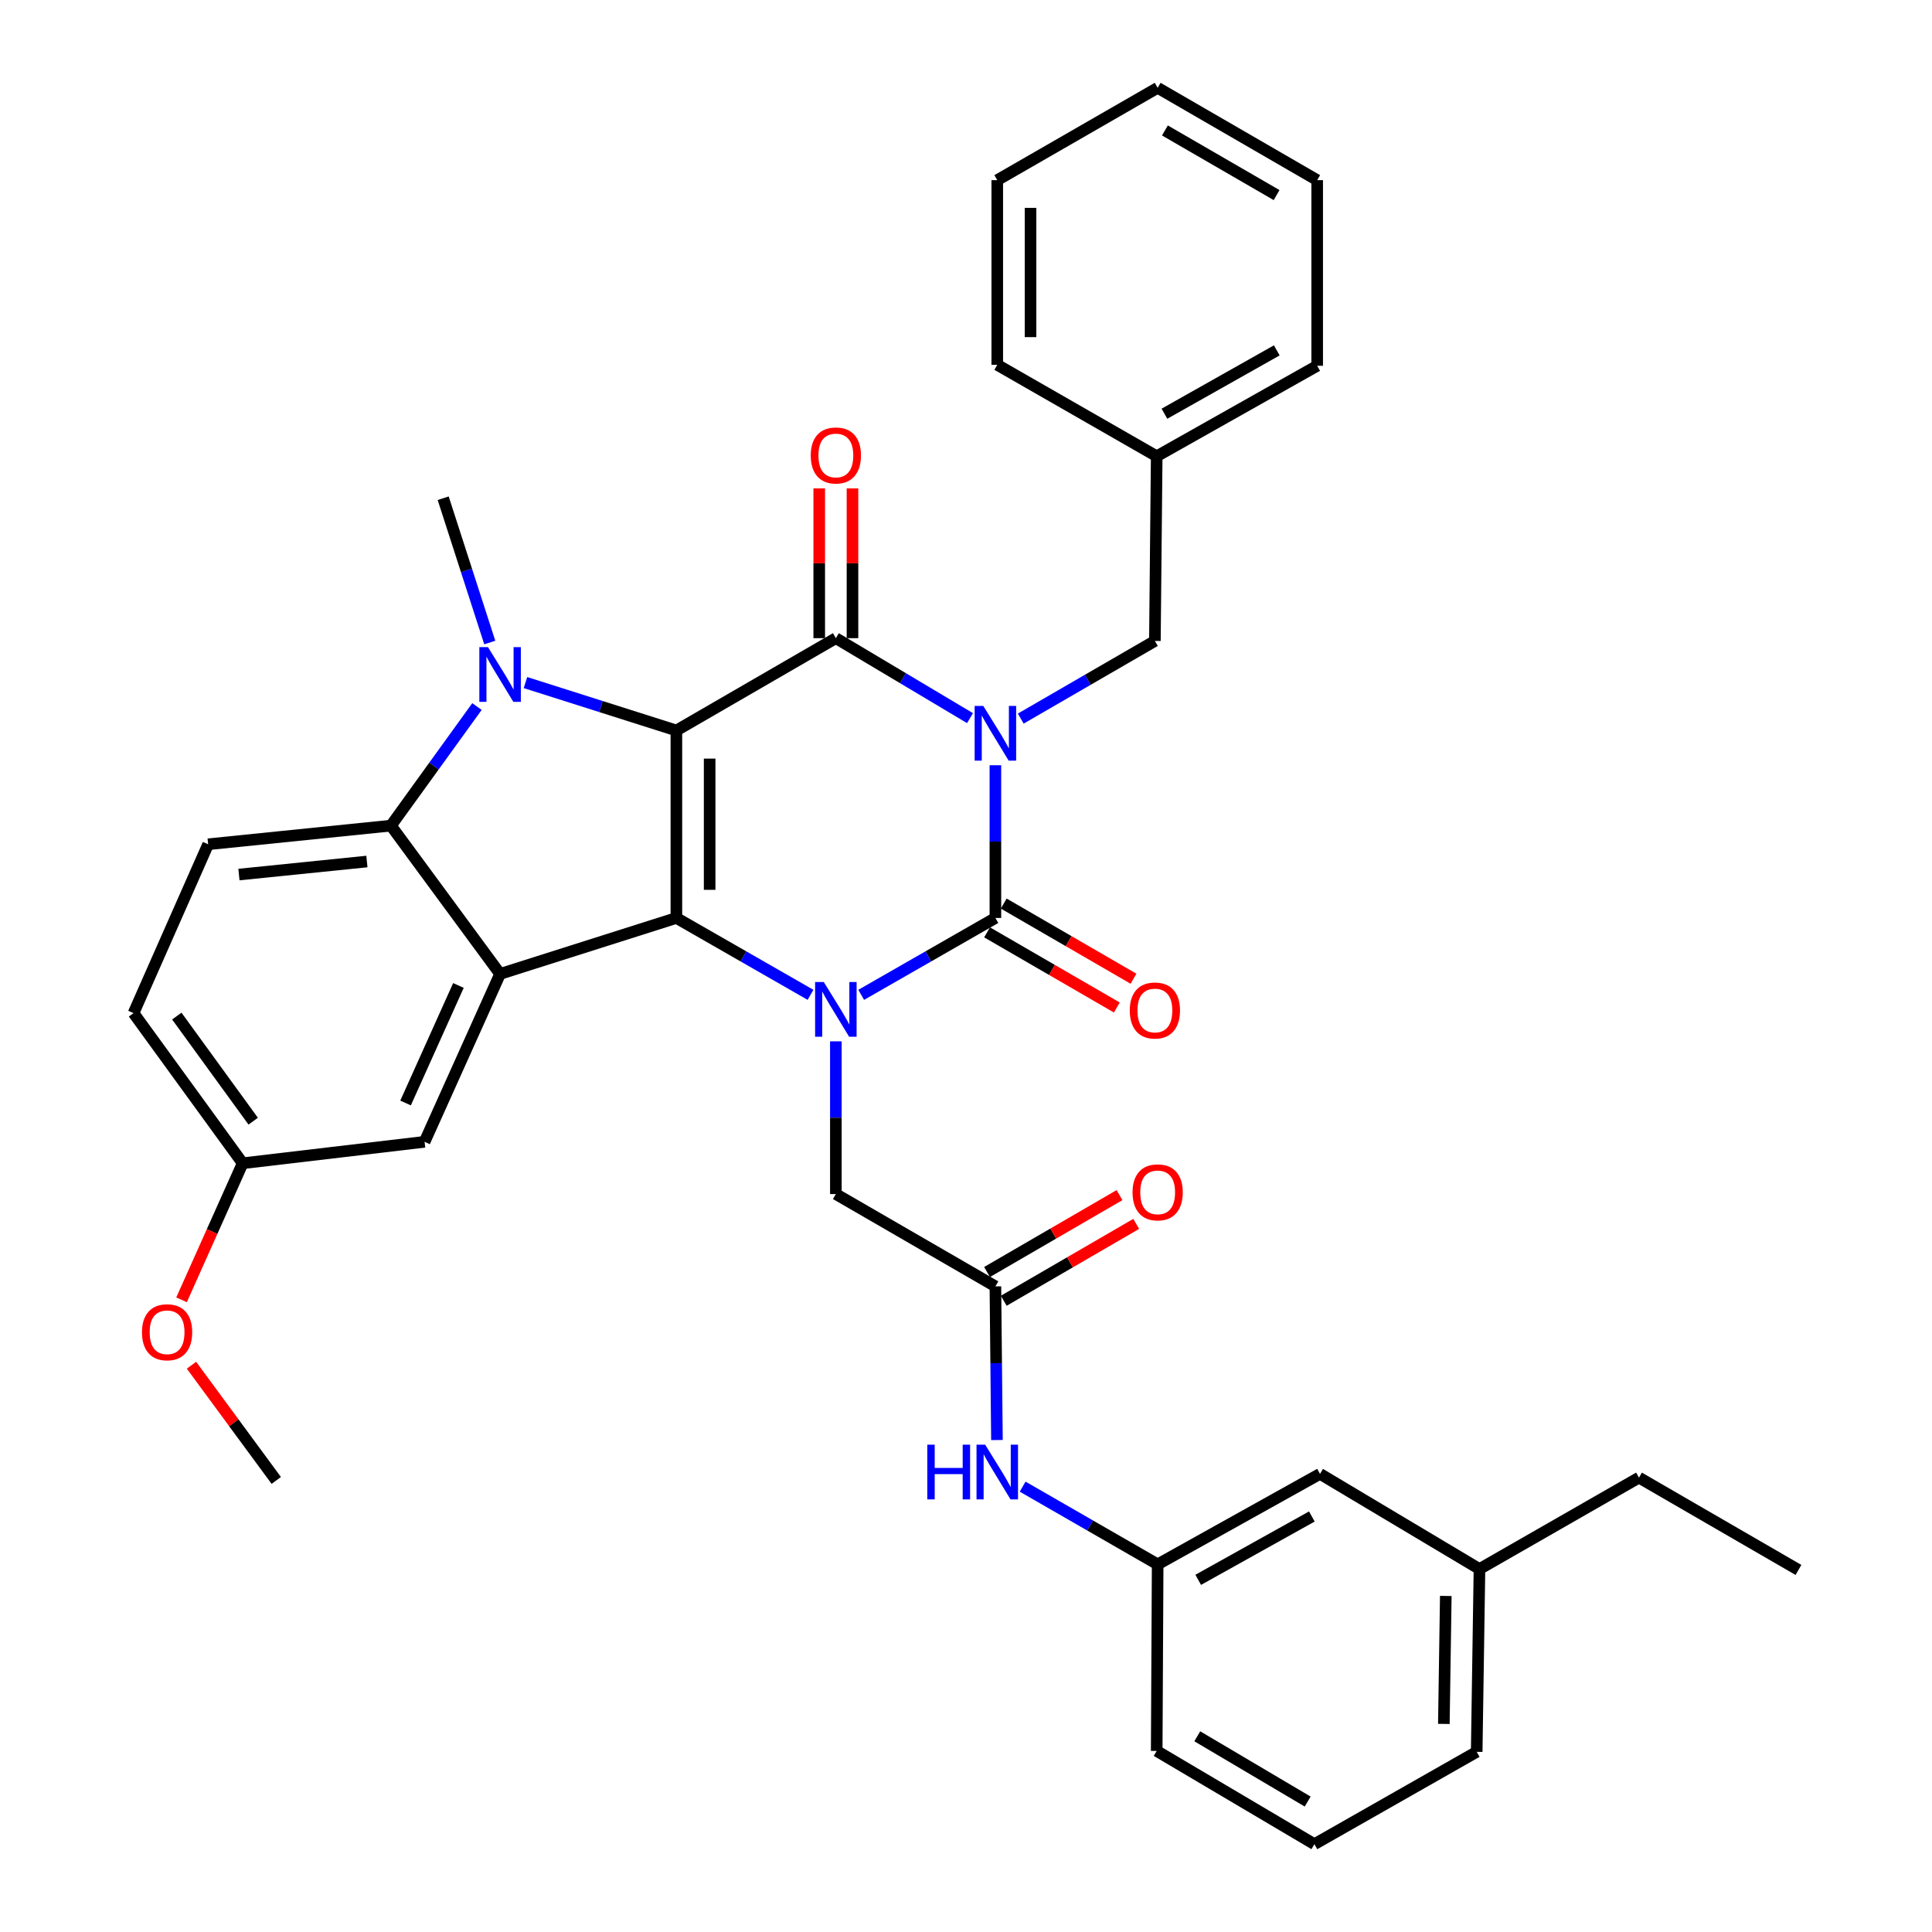 <?xml version='1.0' encoding='iso-8859-1'?>
<svg version='1.1' baseProfile='full'
              xmlns='http://www.w3.org/2000/svg'
                      xmlns:rdkit='http://www.rdkit.org/xml'
                      xmlns:xlink='http://www.w3.org/1999/xlink'
                  xml:space='preserve'
width='1000px' height='1000px' viewBox='0 0 1000 1000'>
<!-- END OF HEADER -->
<rect style='opacity:1.0;fill:#FFFFFF;stroke:none' width='1000' height='1000' x='0' y='0'> </rect>
<path class='bond-1' d='M 350.095,378.1 L 350.095,475.132' style='fill:none;fill-rule:evenodd;stroke:#000000;stroke-width:6px;stroke-linecap:butt;stroke-linejoin:miter;stroke-opacity:1' />
<path class='bond-1' d='M 367.311,392.655 L 367.311,460.577' style='fill:none;fill-rule:evenodd;stroke:#000000;stroke-width:6px;stroke-linecap:butt;stroke-linejoin:miter;stroke-opacity:1' />
<path class='bond-2' d='M 350.095,378.1 L 432.637,330.315' style='fill:none;fill-rule:evenodd;stroke:#000000;stroke-width:6px;stroke-linecap:butt;stroke-linejoin:miter;stroke-opacity:1' />
<path class='bond-5' d='M 350.095,378.1 L 311.039,365.699' style='fill:none;fill-rule:evenodd;stroke:#000000;stroke-width:6px;stroke-linecap:butt;stroke-linejoin:miter;stroke-opacity:1' />
<path class='bond-5' d='M 311.039,365.699 L 271.982,353.299' style='fill:none;fill-rule:evenodd;stroke:#0000FF;stroke-width:6px;stroke-linecap:butt;stroke-linejoin:miter;stroke-opacity:1' />
<path class='bond-0' d='M 502.074,371.709 L 467.355,351.012' style='fill:none;fill-rule:evenodd;stroke:#0000FF;stroke-width:6px;stroke-linecap:butt;stroke-linejoin:miter;stroke-opacity:1' />
<path class='bond-0' d='M 467.355,351.012 L 432.637,330.315' style='fill:none;fill-rule:evenodd;stroke:#000000;stroke-width:6px;stroke-linecap:butt;stroke-linejoin:miter;stroke-opacity:1' />
<path class='bond-3' d='M 515.217,396.094 L 515.217,435.613' style='fill:none;fill-rule:evenodd;stroke:#0000FF;stroke-width:6px;stroke-linecap:butt;stroke-linejoin:miter;stroke-opacity:1' />
<path class='bond-3' d='M 515.217,435.613 L 515.217,475.132' style='fill:none;fill-rule:evenodd;stroke:#000000;stroke-width:6px;stroke-linecap:butt;stroke-linejoin:miter;stroke-opacity:1' />
<path class='bond-10' d='M 528.342,371.945 L 563.055,351.848' style='fill:none;fill-rule:evenodd;stroke:#0000FF;stroke-width:6px;stroke-linecap:butt;stroke-linejoin:miter;stroke-opacity:1' />
<path class='bond-10' d='M 563.055,351.848 L 597.769,331.75' style='fill:none;fill-rule:evenodd;stroke:#000000;stroke-width:6px;stroke-linecap:butt;stroke-linejoin:miter;stroke-opacity:1' />
<path class='bond-4' d='M 350.095,475.132 L 384.807,495.03' style='fill:none;fill-rule:evenodd;stroke:#000000;stroke-width:6px;stroke-linecap:butt;stroke-linejoin:miter;stroke-opacity:1' />
<path class='bond-4' d='M 384.807,495.03 L 419.518,514.928' style='fill:none;fill-rule:evenodd;stroke:#0000FF;stroke-width:6px;stroke-linecap:butt;stroke-linejoin:miter;stroke-opacity:1' />
<path class='bond-6' d='M 350.095,475.132 L 258.849,504.103' style='fill:none;fill-rule:evenodd;stroke:#000000;stroke-width:6px;stroke-linecap:butt;stroke-linejoin:miter;stroke-opacity:1' />
<path class='bond-13' d='M 441.245,330.315 L 441.245,291.553' style='fill:none;fill-rule:evenodd;stroke:#000000;stroke-width:6px;stroke-linecap:butt;stroke-linejoin:miter;stroke-opacity:1' />
<path class='bond-13' d='M 441.245,291.553 L 441.245,252.791' style='fill:none;fill-rule:evenodd;stroke:#FF0000;stroke-width:6px;stroke-linecap:butt;stroke-linejoin:miter;stroke-opacity:1' />
<path class='bond-13' d='M 424.029,330.315 L 424.029,291.553' style='fill:none;fill-rule:evenodd;stroke:#000000;stroke-width:6px;stroke-linecap:butt;stroke-linejoin:miter;stroke-opacity:1' />
<path class='bond-13' d='M 424.029,291.553 L 424.029,252.791' style='fill:none;fill-rule:evenodd;stroke:#FF0000;stroke-width:6px;stroke-linecap:butt;stroke-linejoin:miter;stroke-opacity:1' />
<path class='bond-12' d='M 510.903,482.581 L 544.486,502.032' style='fill:none;fill-rule:evenodd;stroke:#000000;stroke-width:6px;stroke-linecap:butt;stroke-linejoin:miter;stroke-opacity:1' />
<path class='bond-12' d='M 544.486,502.032 L 578.069,521.483' style='fill:none;fill-rule:evenodd;stroke:#FF0000;stroke-width:6px;stroke-linecap:butt;stroke-linejoin:miter;stroke-opacity:1' />
<path class='bond-12' d='M 519.532,467.683 L 553.115,487.134' style='fill:none;fill-rule:evenodd;stroke:#000000;stroke-width:6px;stroke-linecap:butt;stroke-linejoin:miter;stroke-opacity:1' />
<path class='bond-12' d='M 553.115,487.134 L 586.698,506.586' style='fill:none;fill-rule:evenodd;stroke:#FF0000;stroke-width:6px;stroke-linecap:butt;stroke-linejoin:miter;stroke-opacity:1' />
<path class='bond-37' d='M 515.217,475.132 L 480.487,495.032' style='fill:none;fill-rule:evenodd;stroke:#000000;stroke-width:6px;stroke-linecap:butt;stroke-linejoin:miter;stroke-opacity:1' />
<path class='bond-37' d='M 480.487,495.032 L 445.756,514.931' style='fill:none;fill-rule:evenodd;stroke:#0000FF;stroke-width:6px;stroke-linecap:butt;stroke-linejoin:miter;stroke-opacity:1' />
<path class='bond-8' d='M 432.637,538.998 L 432.637,578.522' style='fill:none;fill-rule:evenodd;stroke:#0000FF;stroke-width:6px;stroke-linecap:butt;stroke-linejoin:miter;stroke-opacity:1' />
<path class='bond-8' d='M 432.637,578.522 L 432.637,618.046' style='fill:none;fill-rule:evenodd;stroke:#000000;stroke-width:6px;stroke-linecap:butt;stroke-linejoin:miter;stroke-opacity:1' />
<path class='bond-7' d='M 246.879,365.701 L 224.615,396.524' style='fill:none;fill-rule:evenodd;stroke:#0000FF;stroke-width:6px;stroke-linecap:butt;stroke-linejoin:miter;stroke-opacity:1' />
<path class='bond-7' d='M 224.615,396.524 L 202.351,427.348' style='fill:none;fill-rule:evenodd;stroke:#000000;stroke-width:6px;stroke-linecap:butt;stroke-linejoin:miter;stroke-opacity:1' />
<path class='bond-18' d='M 253.504,332.572 L 241.447,295.227' style='fill:none;fill-rule:evenodd;stroke:#0000FF;stroke-width:6px;stroke-linecap:butt;stroke-linejoin:miter;stroke-opacity:1' />
<path class='bond-18' d='M 241.447,295.227 L 229.39,257.883' style='fill:none;fill-rule:evenodd;stroke:#000000;stroke-width:6px;stroke-linecap:butt;stroke-linejoin:miter;stroke-opacity:1' />
<path class='bond-14' d='M 258.849,504.103 L 219.759,591.007' style='fill:none;fill-rule:evenodd;stroke:#000000;stroke-width:6px;stroke-linecap:butt;stroke-linejoin:miter;stroke-opacity:1' />
<path class='bond-14' d='M 237.285,510.076 L 209.921,570.909' style='fill:none;fill-rule:evenodd;stroke:#000000;stroke-width:6px;stroke-linecap:butt;stroke-linejoin:miter;stroke-opacity:1' />
<path class='bond-36' d='M 258.849,504.103 L 202.351,427.348' style='fill:none;fill-rule:evenodd;stroke:#000000;stroke-width:6px;stroke-linecap:butt;stroke-linejoin:miter;stroke-opacity:1' />
<path class='bond-11' d='M 202.351,427.348 L 107.739,436.989' style='fill:none;fill-rule:evenodd;stroke:#000000;stroke-width:6px;stroke-linecap:butt;stroke-linejoin:miter;stroke-opacity:1' />
<path class='bond-11' d='M 189.905,445.921 L 123.676,452.67' style='fill:none;fill-rule:evenodd;stroke:#000000;stroke-width:6px;stroke-linecap:butt;stroke-linejoin:miter;stroke-opacity:1' />
<path class='bond-9' d='M 432.637,618.046 L 515.217,665.83' style='fill:none;fill-rule:evenodd;stroke:#000000;stroke-width:6px;stroke-linecap:butt;stroke-linejoin:miter;stroke-opacity:1' />
<path class='bond-15' d='M 515.217,665.83 L 515.617,705.596' style='fill:none;fill-rule:evenodd;stroke:#000000;stroke-width:6px;stroke-linecap:butt;stroke-linejoin:miter;stroke-opacity:1' />
<path class='bond-15' d='M 515.617,705.596 L 516.017,745.363' style='fill:none;fill-rule:evenodd;stroke:#0000FF;stroke-width:6px;stroke-linecap:butt;stroke-linejoin:miter;stroke-opacity:1' />
<path class='bond-16' d='M 519.539,673.275 L 553.818,653.377' style='fill:none;fill-rule:evenodd;stroke:#000000;stroke-width:6px;stroke-linecap:butt;stroke-linejoin:miter;stroke-opacity:1' />
<path class='bond-16' d='M 553.818,653.377 L 588.097,633.48' style='fill:none;fill-rule:evenodd;stroke:#FF0000;stroke-width:6px;stroke-linecap:butt;stroke-linejoin:miter;stroke-opacity:1' />
<path class='bond-16' d='M 510.896,658.385 L 545.175,638.488' style='fill:none;fill-rule:evenodd;stroke:#000000;stroke-width:6px;stroke-linecap:butt;stroke-linejoin:miter;stroke-opacity:1' />
<path class='bond-16' d='M 545.175,638.488 L 579.454,618.59' style='fill:none;fill-rule:evenodd;stroke:#FF0000;stroke-width:6px;stroke-linecap:butt;stroke-linejoin:miter;stroke-opacity:1' />
<path class='bond-22' d='M 597.769,331.75 L 598.706,236.162' style='fill:none;fill-rule:evenodd;stroke:#000000;stroke-width:6px;stroke-linecap:butt;stroke-linejoin:miter;stroke-opacity:1' />
<path class='bond-21' d='M 107.739,436.989 L 69.117,524.39' style='fill:none;fill-rule:evenodd;stroke:#000000;stroke-width:6px;stroke-linecap:butt;stroke-linejoin:miter;stroke-opacity:1' />
<path class='bond-19' d='M 219.759,591.007 L 125.605,602.102' style='fill:none;fill-rule:evenodd;stroke:#000000;stroke-width:6px;stroke-linecap:butt;stroke-linejoin:miter;stroke-opacity:1' />
<path class='bond-17' d='M 529.318,769.485 L 564.261,789.597' style='fill:none;fill-rule:evenodd;stroke:#0000FF;stroke-width:6px;stroke-linecap:butt;stroke-linejoin:miter;stroke-opacity:1' />
<path class='bond-17' d='M 564.261,789.597 L 599.203,809.71' style='fill:none;fill-rule:evenodd;stroke:#000000;stroke-width:6px;stroke-linecap:butt;stroke-linejoin:miter;stroke-opacity:1' />
<path class='bond-20' d='M 599.203,809.71 L 683.228,762.872' style='fill:none;fill-rule:evenodd;stroke:#000000;stroke-width:6px;stroke-linecap:butt;stroke-linejoin:miter;stroke-opacity:1' />
<path class='bond-20' d='M 620.19,817.722 L 679.007,784.935' style='fill:none;fill-rule:evenodd;stroke:#000000;stroke-width:6px;stroke-linecap:butt;stroke-linejoin:miter;stroke-opacity:1' />
<path class='bond-26' d='M 599.203,809.71 L 598.706,906.283' style='fill:none;fill-rule:evenodd;stroke:#000000;stroke-width:6px;stroke-linecap:butt;stroke-linejoin:miter;stroke-opacity:1' />
<path class='bond-24' d='M 125.605,602.102 L 109.787,637.44' style='fill:none;fill-rule:evenodd;stroke:#000000;stroke-width:6px;stroke-linecap:butt;stroke-linejoin:miter;stroke-opacity:1' />
<path class='bond-24' d='M 109.787,637.44 L 93.968,672.779' style='fill:none;fill-rule:evenodd;stroke:#FF0000;stroke-width:6px;stroke-linecap:butt;stroke-linejoin:miter;stroke-opacity:1' />
<path class='bond-38' d='M 125.605,602.102 L 69.117,524.39' style='fill:none;fill-rule:evenodd;stroke:#000000;stroke-width:6px;stroke-linecap:butt;stroke-linejoin:miter;stroke-opacity:1' />
<path class='bond-38' d='M 131.058,580.322 L 91.516,525.924' style='fill:none;fill-rule:evenodd;stroke:#000000;stroke-width:6px;stroke-linecap:butt;stroke-linejoin:miter;stroke-opacity:1' />
<path class='bond-23' d='M 683.228,762.872 L 765.77,812.129' style='fill:none;fill-rule:evenodd;stroke:#000000;stroke-width:6px;stroke-linecap:butt;stroke-linejoin:miter;stroke-opacity:1' />
<path class='bond-29' d='M 598.706,236.162 L 681.774,189.324' style='fill:none;fill-rule:evenodd;stroke:#000000;stroke-width:6px;stroke-linecap:butt;stroke-linejoin:miter;stroke-opacity:1' />
<path class='bond-29' d='M 602.711,214.14 L 660.858,181.354' style='fill:none;fill-rule:evenodd;stroke:#000000;stroke-width:6px;stroke-linecap:butt;stroke-linejoin:miter;stroke-opacity:1' />
<path class='bond-30' d='M 598.706,236.162 L 516.183,188.837' style='fill:none;fill-rule:evenodd;stroke:#000000;stroke-width:6px;stroke-linecap:butt;stroke-linejoin:miter;stroke-opacity:1' />
<path class='bond-28' d='M 765.77,812.129 L 848.331,764.814' style='fill:none;fill-rule:evenodd;stroke:#000000;stroke-width:6px;stroke-linecap:butt;stroke-linejoin:miter;stroke-opacity:1' />
<path class='bond-40' d='M 765.77,812.129 L 764.335,906.751' style='fill:none;fill-rule:evenodd;stroke:#000000;stroke-width:6px;stroke-linecap:butt;stroke-linejoin:miter;stroke-opacity:1' />
<path class='bond-40' d='M 748.341,826.062 L 747.336,892.297' style='fill:none;fill-rule:evenodd;stroke:#000000;stroke-width:6px;stroke-linecap:butt;stroke-linejoin:miter;stroke-opacity:1' />
<path class='bond-31' d='M 99.104,706.636 L 121.049,736.452' style='fill:none;fill-rule:evenodd;stroke:#FF0000;stroke-width:6px;stroke-linecap:butt;stroke-linejoin:miter;stroke-opacity:1' />
<path class='bond-31' d='M 121.049,736.452 L 142.994,766.267' style='fill:none;fill-rule:evenodd;stroke:#000000;stroke-width:6px;stroke-linecap:butt;stroke-linejoin:miter;stroke-opacity:1' />
<path class='bond-25' d='M 680.33,954.545 L 598.706,906.283' style='fill:none;fill-rule:evenodd;stroke:#000000;stroke-width:6px;stroke-linecap:butt;stroke-linejoin:miter;stroke-opacity:1' />
<path class='bond-25' d='M 676.849,932.487 L 619.712,898.703' style='fill:none;fill-rule:evenodd;stroke:#000000;stroke-width:6px;stroke-linecap:butt;stroke-linejoin:miter;stroke-opacity:1' />
<path class='bond-27' d='M 680.33,954.545 L 764.335,906.751' style='fill:none;fill-rule:evenodd;stroke:#000000;stroke-width:6px;stroke-linecap:butt;stroke-linejoin:miter;stroke-opacity:1' />
<path class='bond-32' d='M 848.331,764.814 L 930.883,812.598' style='fill:none;fill-rule:evenodd;stroke:#000000;stroke-width:6px;stroke-linecap:butt;stroke-linejoin:miter;stroke-opacity:1' />
<path class='bond-33' d='M 681.774,189.324 L 681.774,93.249' style='fill:none;fill-rule:evenodd;stroke:#000000;stroke-width:6px;stroke-linecap:butt;stroke-linejoin:miter;stroke-opacity:1' />
<path class='bond-34' d='M 516.183,188.837 L 516.183,93.249' style='fill:none;fill-rule:evenodd;stroke:#000000;stroke-width:6px;stroke-linecap:butt;stroke-linejoin:miter;stroke-opacity:1' />
<path class='bond-34' d='M 533.399,174.498 L 533.399,107.587' style='fill:none;fill-rule:evenodd;stroke:#000000;stroke-width:6px;stroke-linecap:butt;stroke-linejoin:miter;stroke-opacity:1' />
<path class='bond-39' d='M 681.774,93.249 L 599.203,45.455' style='fill:none;fill-rule:evenodd;stroke:#000000;stroke-width:6px;stroke-linecap:butt;stroke-linejoin:miter;stroke-opacity:1' />
<path class='bond-39' d='M 660.764,100.98 L 602.965,67.524' style='fill:none;fill-rule:evenodd;stroke:#000000;stroke-width:6px;stroke-linecap:butt;stroke-linejoin:miter;stroke-opacity:1' />
<path class='bond-35' d='M 516.183,93.249 L 599.203,45.455' style='fill:none;fill-rule:evenodd;stroke:#000000;stroke-width:6px;stroke-linecap:butt;stroke-linejoin:miter;stroke-opacity:1' />
<path  class='atom-1' d='M 508.957 365.384
L 518.237 380.384
Q 519.157 381.864, 520.637 384.544
Q 522.117 387.224, 522.197 387.384
L 522.197 365.384
L 525.957 365.384
L 525.957 393.704
L 522.077 393.704
L 512.117 377.304
Q 510.957 375.384, 509.717 373.184
Q 508.517 370.984, 508.157 370.304
L 508.157 393.704
L 504.477 393.704
L 504.477 365.384
L 508.957 365.384
' fill='#0000FF'/>
<path  class='atom-5' d='M 426.377 508.288
L 435.657 523.288
Q 436.577 524.768, 438.057 527.448
Q 439.537 530.128, 439.617 530.288
L 439.617 508.288
L 443.377 508.288
L 443.377 536.608
L 439.497 536.608
L 429.537 520.208
Q 428.377 518.288, 427.137 516.088
Q 425.937 513.888, 425.577 513.208
L 425.577 536.608
L 421.897 536.608
L 421.897 508.288
L 426.377 508.288
' fill='#0000FF'/>
<path  class='atom-6' d='M 252.589 334.969
L 261.869 349.969
Q 262.789 351.449, 264.269 354.129
Q 265.749 356.809, 265.829 356.969
L 265.829 334.969
L 269.589 334.969
L 269.589 363.289
L 265.709 363.289
L 255.749 346.889
Q 254.589 344.969, 253.349 342.769
Q 252.149 340.569, 251.789 339.889
L 251.789 363.289
L 248.109 363.289
L 248.109 334.969
L 252.589 334.969
' fill='#0000FF'/>
<path  class='atom-13' d='M 584.769 523.025
Q 584.769 516.225, 588.129 512.425
Q 591.489 508.625, 597.769 508.625
Q 604.049 508.625, 607.409 512.425
Q 610.769 516.225, 610.769 523.025
Q 610.769 529.905, 607.369 533.825
Q 603.969 537.705, 597.769 537.705
Q 591.529 537.705, 588.129 533.825
Q 584.769 529.945, 584.769 523.025
M 597.769 534.505
Q 602.089 534.505, 604.409 531.625
Q 606.769 528.705, 606.769 523.025
Q 606.769 517.465, 604.409 514.665
Q 602.089 511.825, 597.769 511.825
Q 593.449 511.825, 591.089 514.625
Q 588.769 517.425, 588.769 523.025
Q 588.769 528.745, 591.089 531.625
Q 593.449 534.505, 597.769 534.505
' fill='#FF0000'/>
<path  class='atom-14' d='M 419.637 235.745
Q 419.637 228.945, 422.997 225.145
Q 426.357 221.345, 432.637 221.345
Q 438.917 221.345, 442.277 225.145
Q 445.637 228.945, 445.637 235.745
Q 445.637 242.625, 442.237 246.545
Q 438.837 250.425, 432.637 250.425
Q 426.397 250.425, 422.997 246.545
Q 419.637 242.665, 419.637 235.745
M 432.637 247.225
Q 436.957 247.225, 439.277 244.345
Q 441.637 241.425, 441.637 235.745
Q 441.637 230.185, 439.277 227.385
Q 436.957 224.545, 432.637 224.545
Q 428.317 224.545, 425.957 227.345
Q 423.637 230.145, 423.637 235.745
Q 423.637 241.465, 425.957 244.345
Q 428.317 247.225, 432.637 247.225
' fill='#FF0000'/>
<path  class='atom-16' d='M 479.963 747.765
L 483.803 747.765
L 483.803 759.805
L 498.283 759.805
L 498.283 747.765
L 502.123 747.765
L 502.123 776.085
L 498.283 776.085
L 498.283 763.005
L 483.803 763.005
L 483.803 776.085
L 479.963 776.085
L 479.963 747.765
' fill='#0000FF'/>
<path  class='atom-16' d='M 509.923 747.765
L 519.203 762.765
Q 520.123 764.245, 521.603 766.925
Q 523.083 769.605, 523.163 769.765
L 523.163 747.765
L 526.923 747.765
L 526.923 776.085
L 523.043 776.085
L 513.083 759.685
Q 511.923 757.765, 510.683 755.565
Q 509.483 753.365, 509.123 752.685
L 509.123 776.085
L 505.443 776.085
L 505.443 747.765
L 509.923 747.765
' fill='#0000FF'/>
<path  class='atom-17' d='M 586.203 617.16
Q 586.203 610.36, 589.563 606.56
Q 592.923 602.76, 599.203 602.76
Q 605.483 602.76, 608.843 606.56
Q 612.203 610.36, 612.203 617.16
Q 612.203 624.04, 608.803 627.96
Q 605.403 631.84, 599.203 631.84
Q 592.963 631.84, 589.563 627.96
Q 586.203 624.08, 586.203 617.16
M 599.203 628.64
Q 603.523 628.64, 605.843 625.76
Q 608.203 622.84, 608.203 617.16
Q 608.203 611.6, 605.843 608.8
Q 603.523 605.96, 599.203 605.96
Q 594.883 605.96, 592.523 608.76
Q 590.203 611.56, 590.203 617.16
Q 590.203 622.88, 592.523 625.76
Q 594.883 628.64, 599.203 628.64
' fill='#FF0000'/>
<path  class='atom-25' d='M 73.486 689.573
Q 73.486 682.773, 76.846 678.973
Q 80.206 675.173, 86.486 675.173
Q 92.766 675.173, 96.126 678.973
Q 99.486 682.773, 99.486 689.573
Q 99.486 696.453, 96.086 700.373
Q 92.686 704.253, 86.486 704.253
Q 80.246 704.253, 76.846 700.373
Q 73.486 696.493, 73.486 689.573
M 86.486 701.053
Q 90.806 701.053, 93.126 698.173
Q 95.486 695.253, 95.486 689.573
Q 95.486 684.013, 93.126 681.213
Q 90.806 678.373, 86.486 678.373
Q 82.166 678.373, 79.806 681.173
Q 77.486 683.973, 77.486 689.573
Q 77.486 695.293, 79.806 698.173
Q 82.166 701.053, 86.486 701.053
' fill='#FF0000'/>
</svg>
